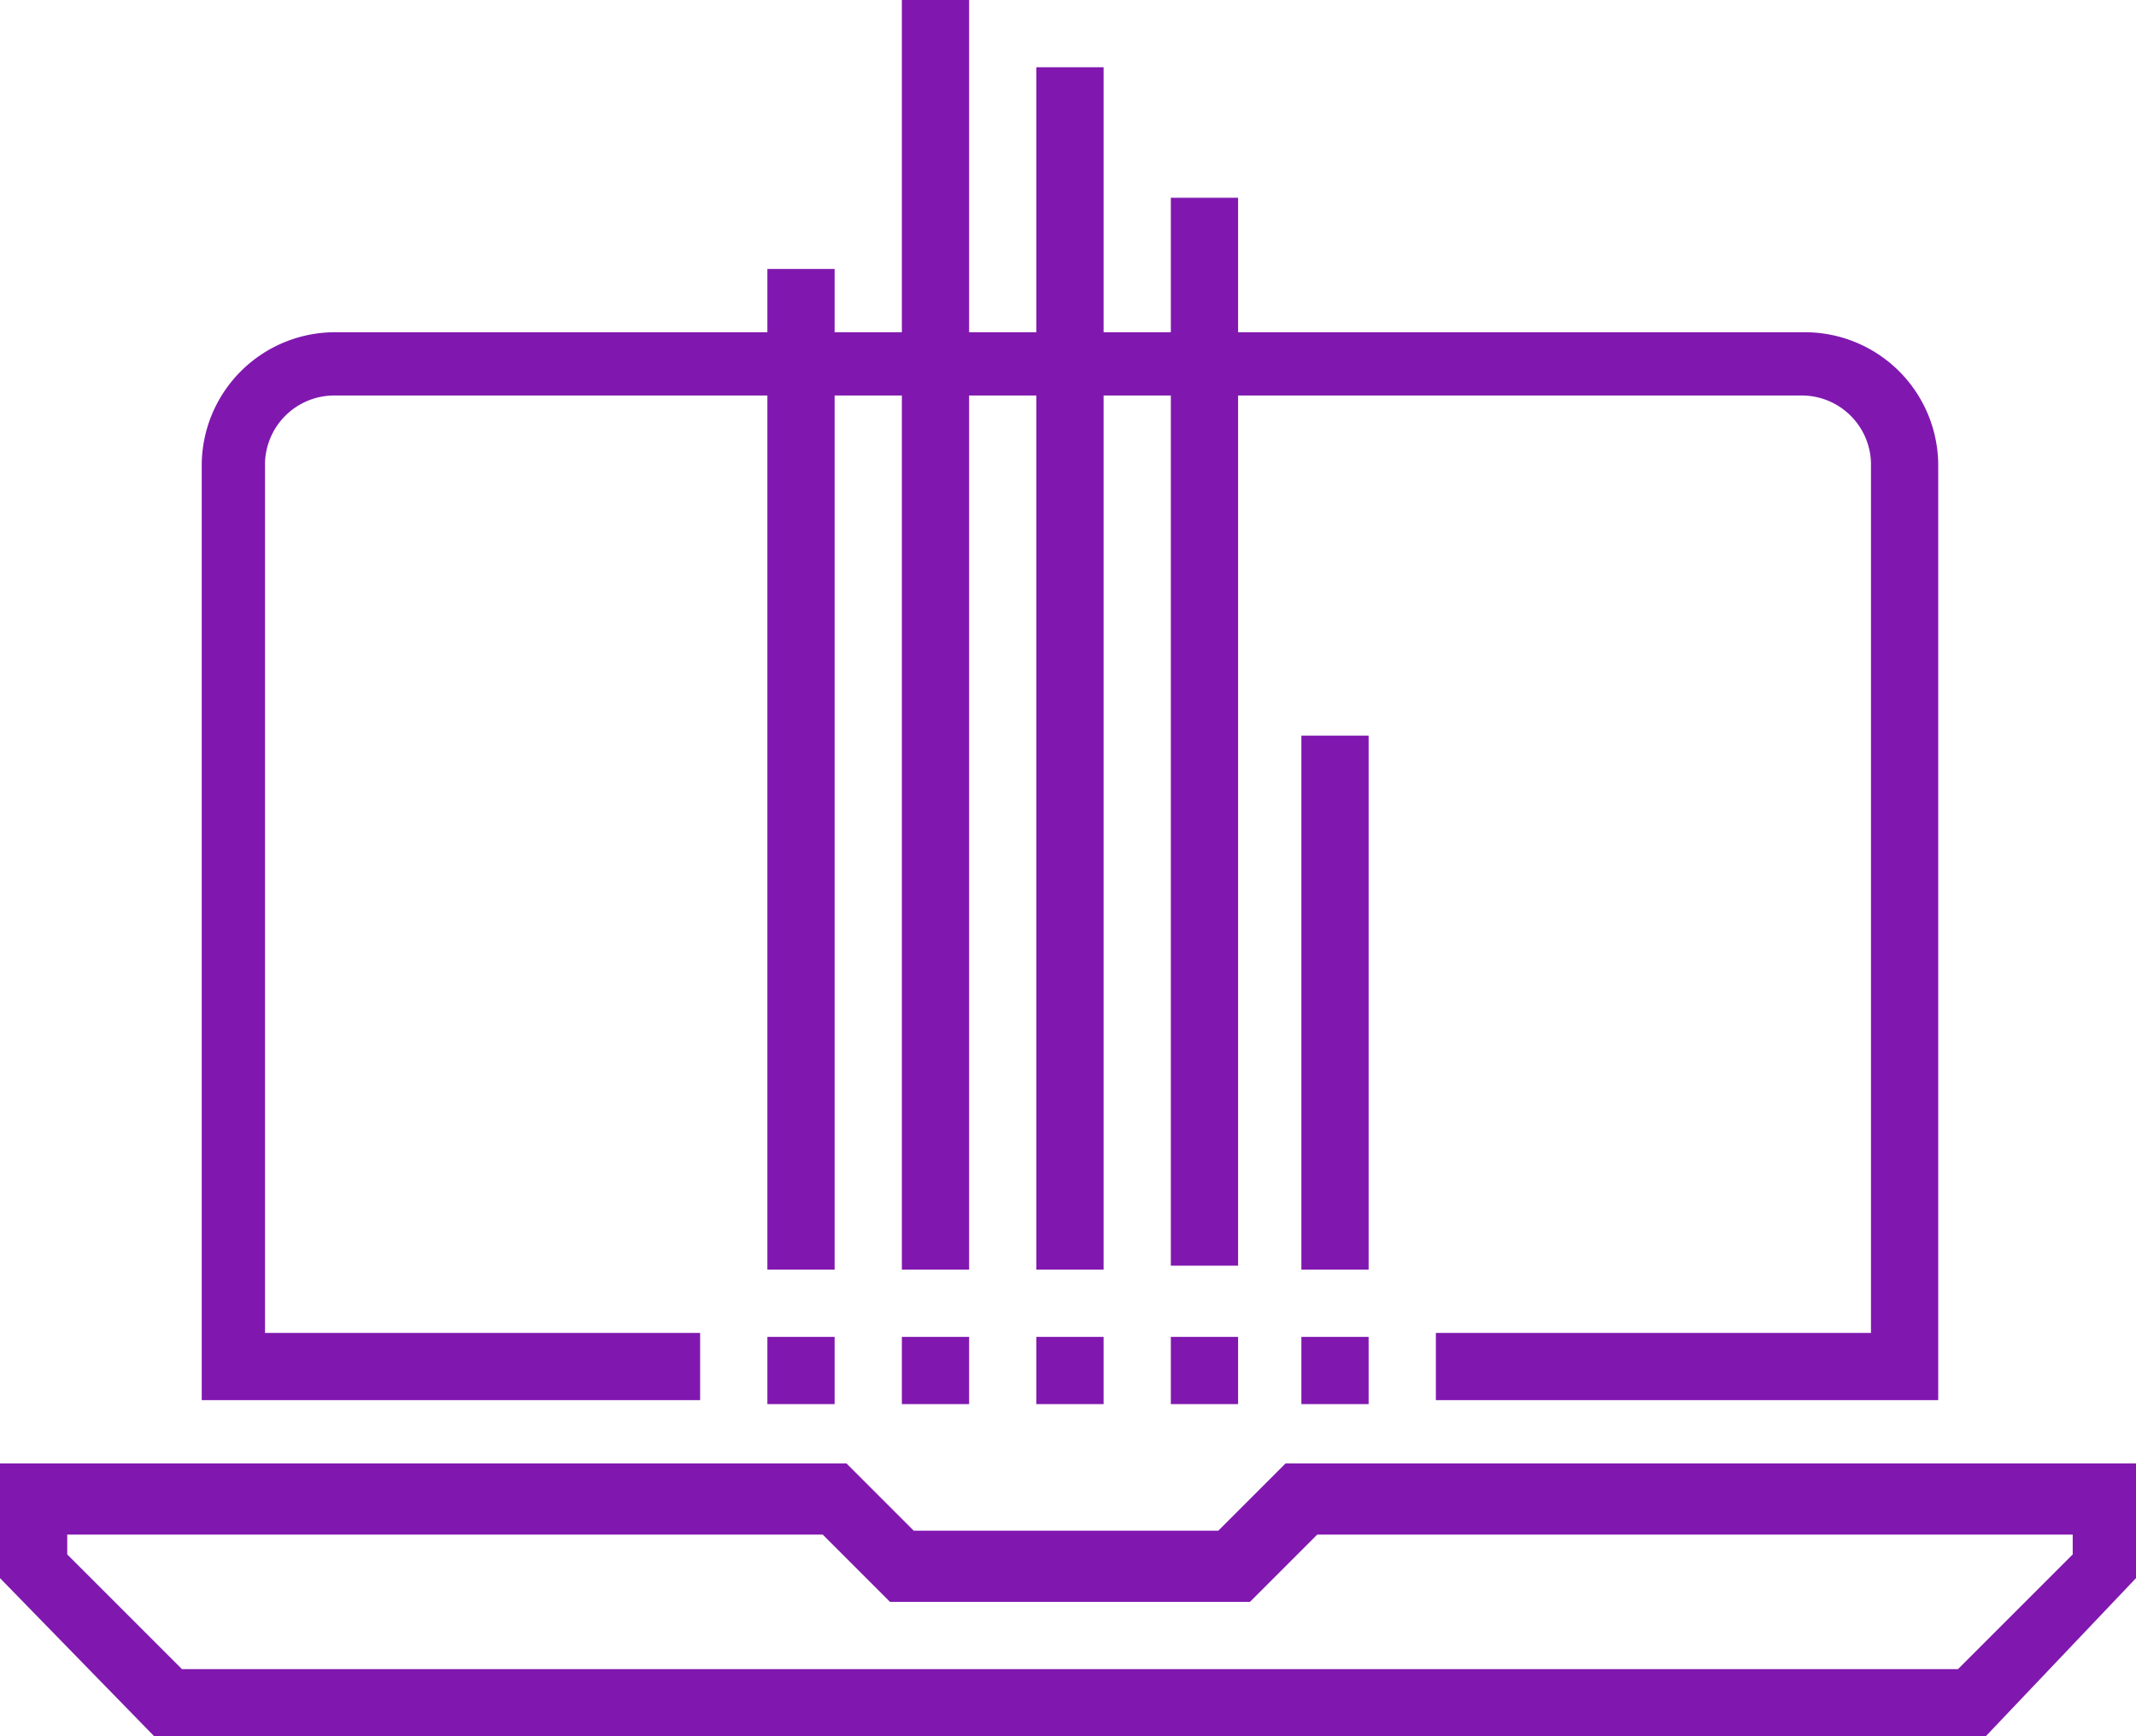 <?xml version="1.0" encoding="UTF-8"?>
<svg xmlns="http://www.w3.org/2000/svg" width="54" height="43.9" viewBox="0 0 54 43.9">
  <g id="Icon_On24_4" transform="translate(0 -5.1)">
    <g id="Group_2495" data-name="Group 2495">
      <g id="Group_2494" data-name="Group 2494">
        <g id="Group_2482" data-name="Group 2482">
          <path id="Path_2601" data-name="Path 2601" d="M50.2,49H3.9L0,45V42.1H21.4l1.7,1.7h7.7l1.7-1.7H54V45ZM4.6,47.3H49.5l2.9-2.9v-.5H33.3l-1.7,1.7H22.5l-1.7-1.7H1.7v.5Z" fill="#8018af"></path>
        </g>
        <g id="Group_2483" data-name="Group 2483">
          <rect id="Rectangle_1551" data-name="Rectangle 1551" width="1.7" height="1.7" transform="translate(22.8 38.9)" fill="#8018af"></rect>
        </g>
        <g id="Group_2484" data-name="Group 2484">
          <rect id="Rectangle_1552" data-name="Rectangle 1552" width="1.7" height="1.7" transform="translate(19.4 38.9)" fill="#8018af"></rect>
        </g>
        <g id="Group_2485" data-name="Group 2485">
          <rect id="Rectangle_1553" data-name="Rectangle 1553" width="1.7" height="1.7" transform="translate(26.2 38.9)" fill="#8018af"></rect>
        </g>
        <g id="Group_2486" data-name="Group 2486">
          <rect id="Rectangle_1554" data-name="Rectangle 1554" width="1.7" height="1.7" transform="translate(29.6 38.9)" fill="#8018af"></rect>
        </g>
        <g id="Group_2487" data-name="Group 2487">
          <rect id="Rectangle_1555" data-name="Rectangle 1555" width="1.7" height="1.7" transform="translate(32.9 38.9)" fill="#8018af"></rect>
        </g>
        <g id="Group_2488" data-name="Group 2488">
          <path id="Path_2602" data-name="Path 2602" d="M26.2,6.8V37.2h1.7V6.8Z" fill="#8018af"></path>
        </g>
        <g id="Group_2489" data-name="Group 2489">
          <rect id="Rectangle_1556" data-name="Rectangle 1556" width="1.7" height="32.1" transform="translate(22.8 5.1)" fill="#8018af"></rect>
        </g>
        <g id="Group_2490" data-name="Group 2490">
          <path id="Path_2603" data-name="Path 2603" d="M32.9,23.7V37.2h1.7V23.7Z" fill="#8018af"></path>
        </g>
        <g id="Group_2491" data-name="Group 2491">
          <rect id="Rectangle_1557" data-name="Rectangle 1557" width="1.7" height="27" transform="translate(29.6 10.1)" fill="#8018af"></rect>
        </g>
        <g id="Group_2492" data-name="Group 2492">
          <path id="Path_2604" data-name="Path 2604" d="M21.1,11.9V37.2H19.4V11.9Z" fill="#8018af"></path>
        </g>
        <g id="Group_2493" data-name="Group 2493">
          <path id="Path_2605" data-name="Path 2605" d="M49,40.5H36.3V38.8h11v-22a1.752,1.752,0,0,0-1.7-1.7H8.4a1.752,1.752,0,0,0-1.7,1.7v22h11v1.7H5.1V16.9a3.372,3.372,0,0,1,3.4-3.4H45.6A3.372,3.372,0,0,1,49,16.9Z" fill="#8018af"></path>
        </g>
      </g>
    </g>
  </g>
</svg>
